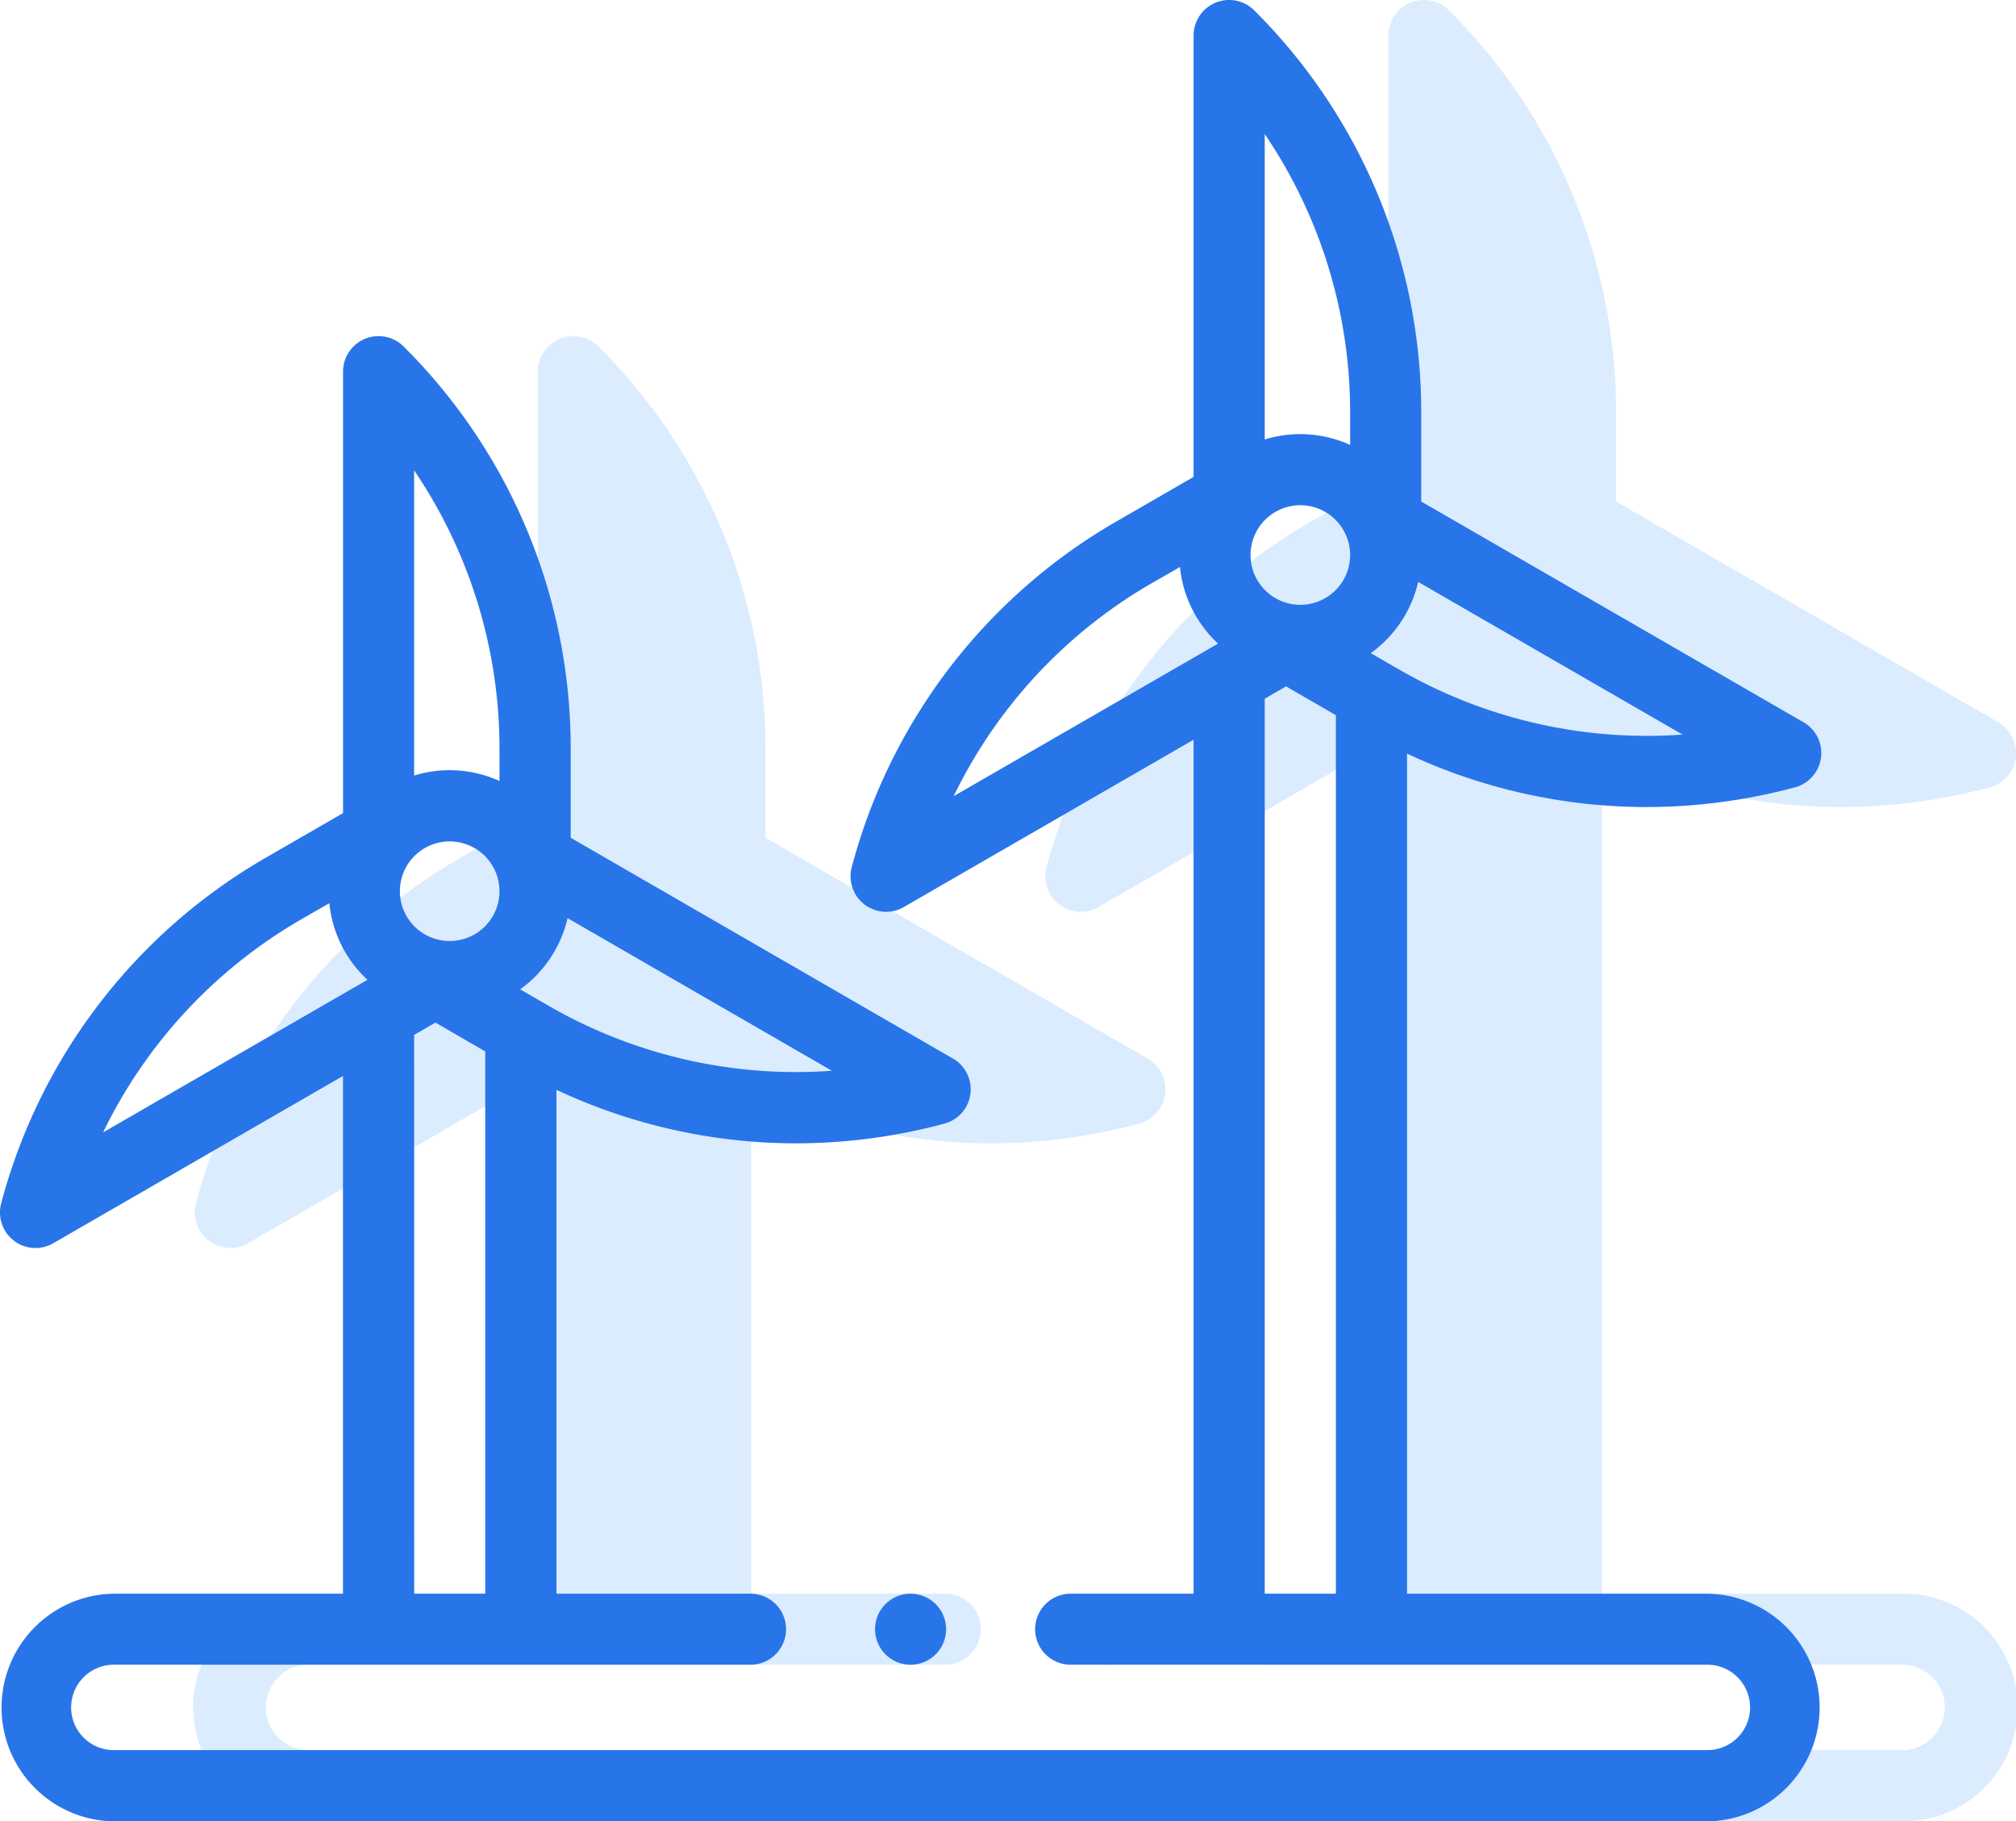 <svg xmlns="http://www.w3.org/2000/svg" width="90.815" height="82.041" viewBox="0 0 90.815 82.041">
  <g id="nexus-integra-icon-plantas-energia" transform="translate(0 0)">
    <g id="Grupo_32649" data-name="Grupo 32649" transform="translate(8.774 0)">
      <path id="Trazado_79066" data-name="Trazado 79066" d="M137.913,71.785h-13.53V33.946a25.43,25.43,0,0,0,10.784,2.406,25.826,25.826,0,0,0,6.686-.886,1.6,1.6,0,0,0,.386-2.936l-17.216-9.94V18.623A25.506,25.506,0,0,0,117.5.469,1.6,1.6,0,0,0,114.768,1.6V21.481l-3.436,1.984A25.506,25.506,0,0,0,99.37,39.054a1.6,1.6,0,0,0,2.349,1.8l13.049-7.534V71.785H109.23a1.6,1.6,0,1,0,0,3.2h28.682a1.923,1.923,0,0,1,0,3.846H66.127a1.923,1.923,0,1,1,0-3.846H94.809a1.6,1.6,0,1,0,0-3.2H86.067V49.09A25.43,25.43,0,0,0,96.85,51.5a25.826,25.826,0,0,0,6.686-.886,1.6,1.6,0,0,0,.386-2.936L86.708,37.735V33.767a25.507,25.507,0,0,0-7.52-18.154,1.6,1.6,0,0,0-2.735,1.133V36.625l-3.436,1.984A25.506,25.506,0,0,0,61.054,54.2,1.6,1.6,0,0,0,63.4,56l13.05-7.534V71.785H66.127a5.128,5.128,0,1,0,0,10.255h71.785a5.128,5.128,0,1,0,0-10.255Z" transform="translate(-61 0)" fill="#dbecff"/>
      <path id="Trazado_79067" data-name="Trazado 79067" d="M308.6,448a1.6,1.6,0,1,0,1.133.469A1.614,1.614,0,0,0,308.6,448Z" transform="translate(-267.582 -376.215)" fill="#dbecff"/>
    </g>
    <g id="Grupo_32651" data-name="Grupo 32651" transform="translate(0 0)">
      <g id="Grupo_32650" data-name="Grupo 32650" transform="translate(0 0)">
        <path id="Trazado_79068" data-name="Trazado 79068" d="M76.913,71.785H63.382V33.946a25.43,25.43,0,0,0,10.784,2.406,25.826,25.826,0,0,0,6.686-.886,1.6,1.6,0,0,0,.386-2.936l-17.216-9.94V18.623A25.506,25.506,0,0,0,56.5.469,1.6,1.6,0,0,0,53.768,1.6V21.481l-3.436,1.984A25.506,25.506,0,0,0,38.37,39.054a1.6,1.6,0,0,0,2.349,1.8l13.049-7.534V71.785H48.23a1.6,1.6,0,0,0,0,3.2H76.913a1.923,1.923,0,1,1,0,3.846H5.127a1.923,1.923,0,0,1,0-3.846H33.809a1.6,1.6,0,0,0,0-3.2H25.067V49.09A25.43,25.43,0,0,0,35.85,51.5a25.826,25.826,0,0,0,6.686-.886,1.6,1.6,0,0,0,.386-2.936L25.708,37.735V33.767a25.507,25.507,0,0,0-7.52-18.154,1.6,1.6,0,0,0-2.735,1.133V36.625l-3.436,1.984A25.506,25.506,0,0,0,.054,54.2,1.6,1.6,0,0,0,2.4,56l13.05-7.534V71.785H5.127a5.128,5.128,0,0,0,0,10.255H76.913a5.128,5.128,0,0,0,0-10.255ZM60.819,25a2.243,2.243,0,1,1-2.243-2.243A2.246,2.246,0,0,1,60.819,25Zm2.155,5.129L61.75,29.42a5.459,5.459,0,0,0,2.135-3.208l11.908,6.875a22.306,22.306,0,0,1-12.82-2.961Zm-2.155-11.5v1.411a5.437,5.437,0,0,0-3.846-.245V6.04A22.308,22.308,0,0,1,60.819,18.623ZM51.934,26.24l1.22-.7a5.437,5.437,0,0,0,1.716,3.45L42.96,35.862a22.307,22.307,0,0,1,8.974-9.622Zm5.039,45.545V31.472l.962-.555,2.243,1.3V71.785ZM22.5,40.141A2.243,2.243,0,1,1,20.26,37.9,2.246,2.246,0,0,1,22.5,40.141Zm2.155,5.129-1.223-.706a5.459,5.459,0,0,0,2.135-3.208l11.908,6.875a22.308,22.308,0,0,1-12.82-2.961ZM22.5,33.767v1.411a5.437,5.437,0,0,0-3.846-.245V21.185A22.307,22.307,0,0,1,22.5,33.767Zm-8.884,7.617,1.22-.7a5.437,5.437,0,0,0,1.716,3.45L4.645,51.006A22.309,22.309,0,0,1,13.619,41.384Zm5.039,5.232.961-.555,2.243,1.3V71.785h-3.2Z" transform="translate(0 0)" fill="#2875e9"/>
        <path id="Trazado_79069" data-name="Trazado 79069" d="M247.6,448a1.6,1.6,0,1,0,1.133.469A1.614,1.614,0,0,0,247.6,448Z" transform="translate(-206.582 -376.215)" fill="#2875e9"/>
      </g>
    </g>
  </g>
</svg>

